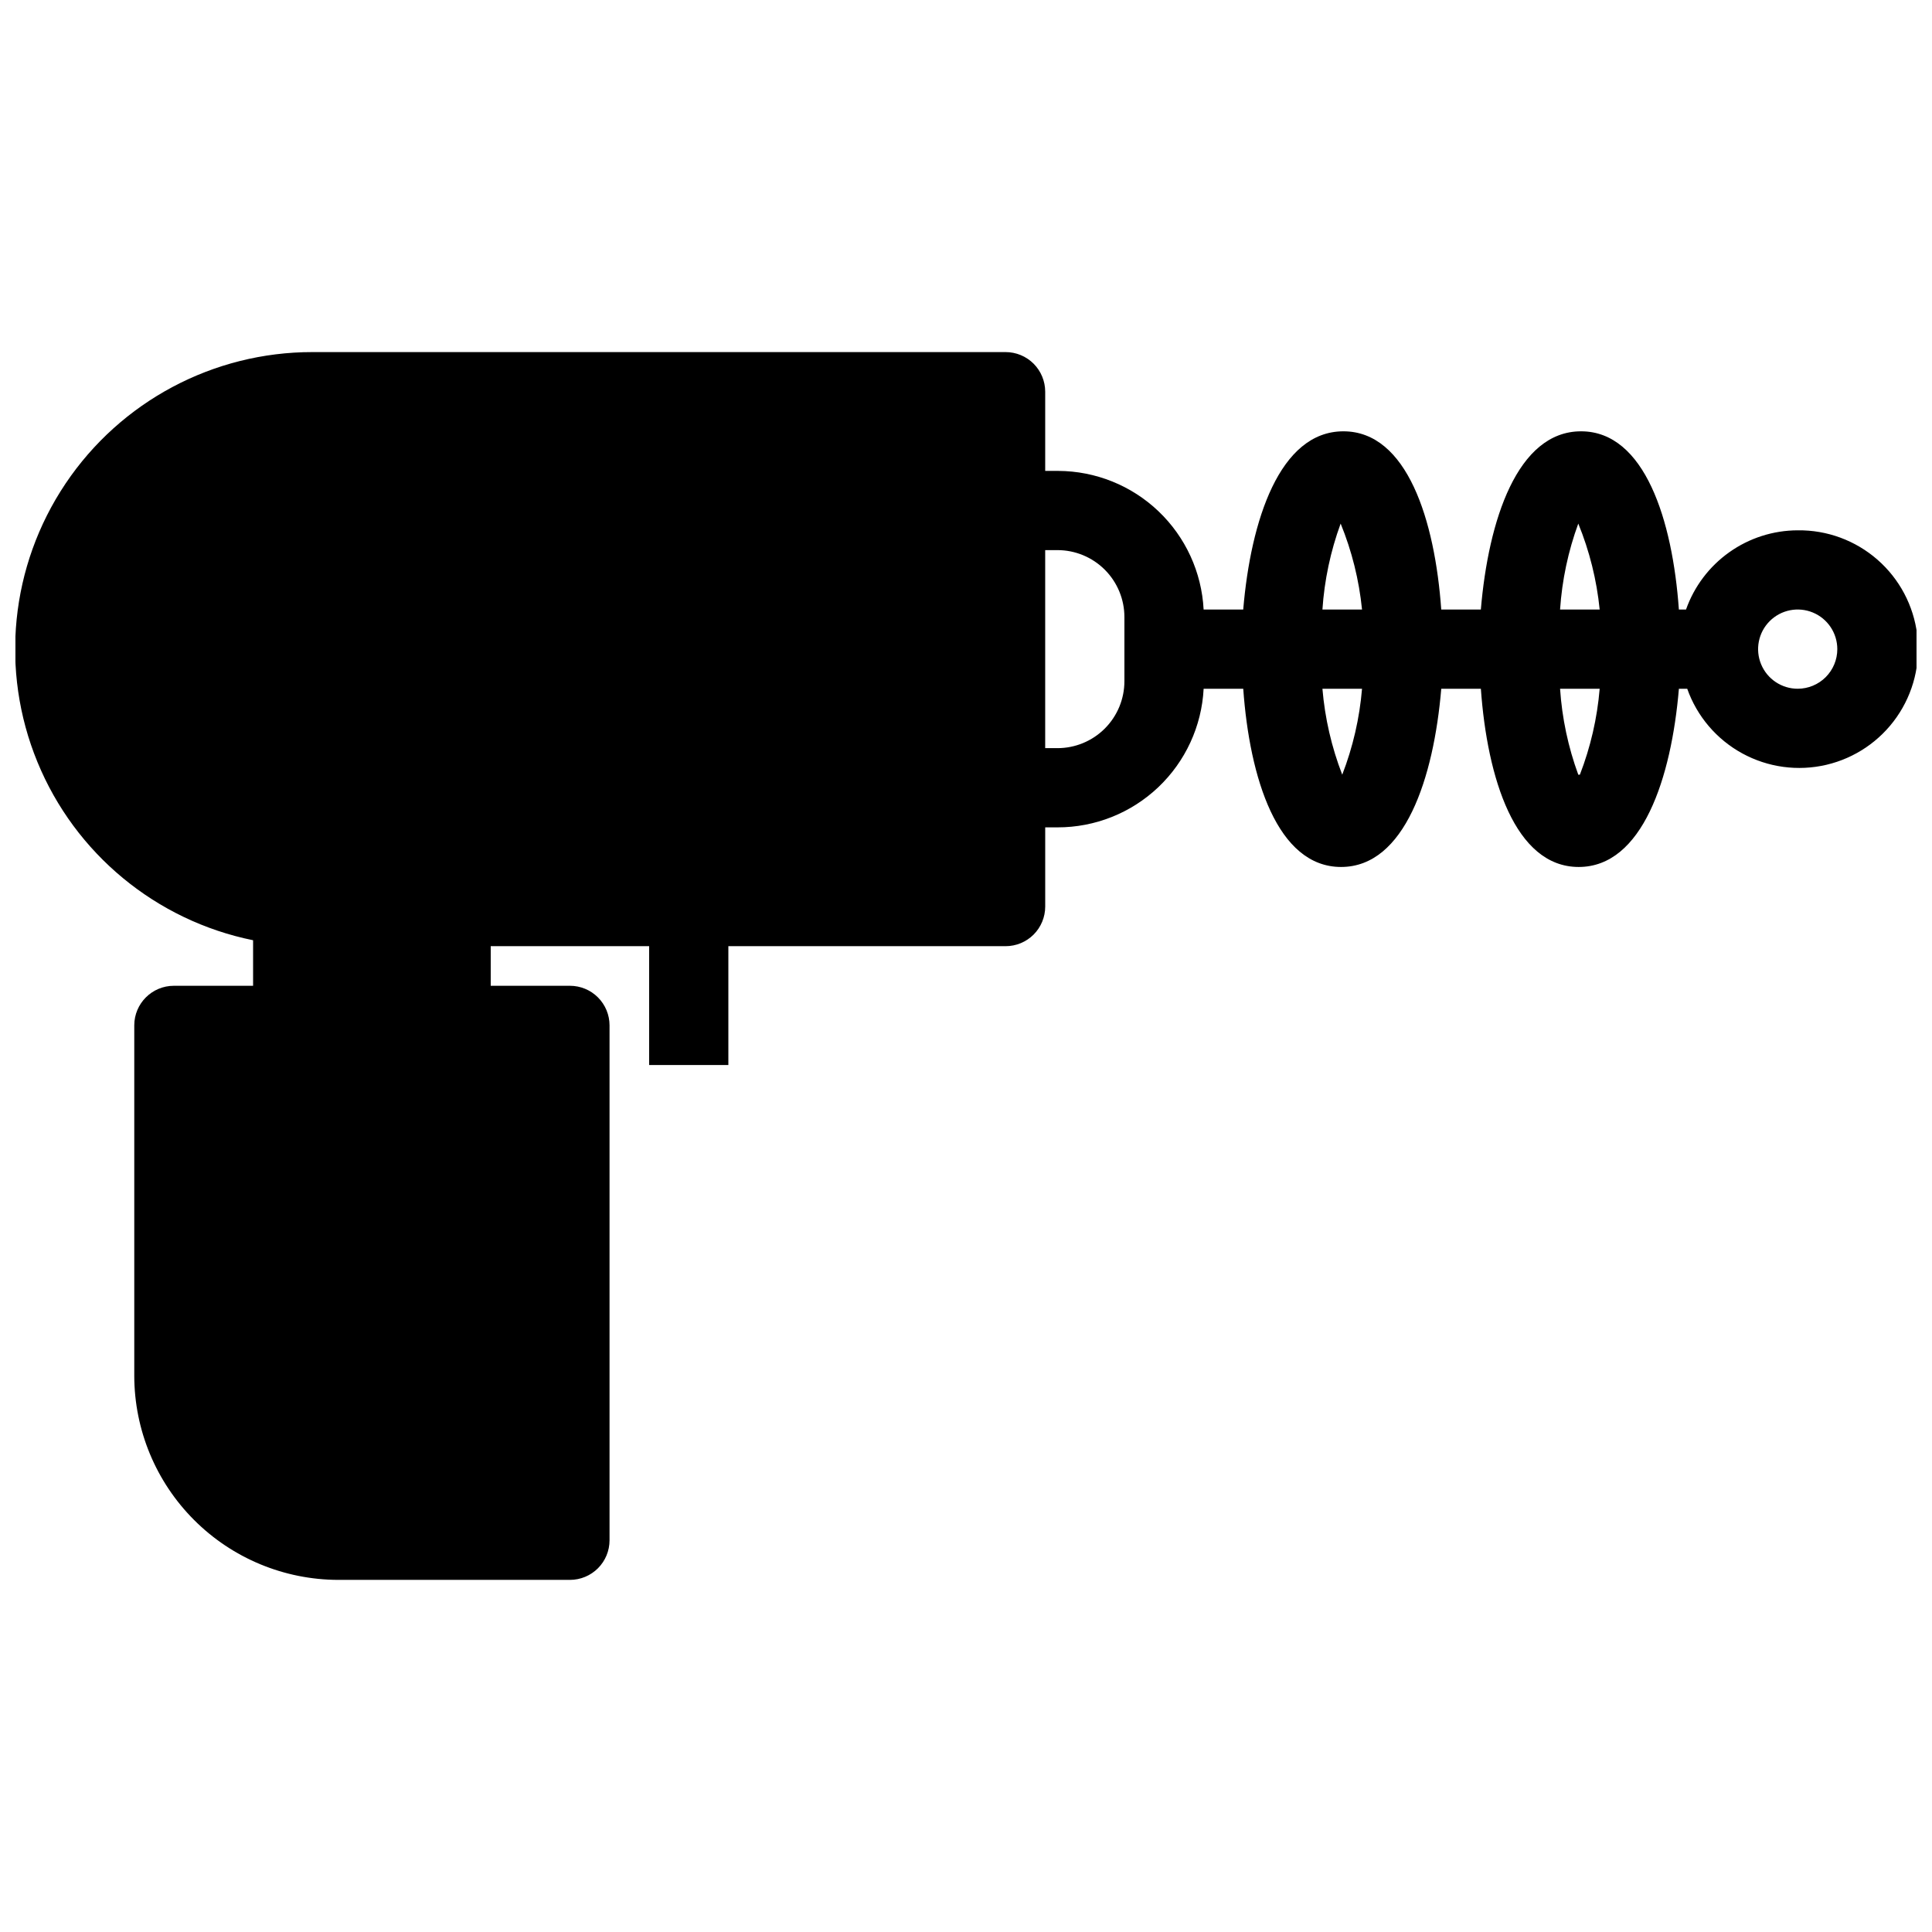 <?xml version="1.0" encoding="UTF-8"?>
<!-- Uploaded to: ICON Repo, www.iconrepo.com, Generator: ICON Repo Mixer Tools -->
<svg width="800px" height="800px" version="1.1" viewBox="144 144 512 512" xmlns="http://www.w3.org/2000/svg">
 <defs>
  <clipPath id="a">
   <path d="m148.09 237h503.81v326h-503.81z"/>
  </clipPath>
 </defs>
 <g clip-path="url(#a)">
  <path d="m620.41 284.54c-6.496 0.016-12.828 2.043-18.125 5.805-5.301 3.758-9.309 9.062-11.473 15.188h-1.891c-1.68-23.617-9.027-47.23-25.926-47.23-16.898-0.004-24.559 23.613-26.555 47.23h-10.496c-1.68-23.617-9.027-47.23-25.926-47.23-16.895-0.004-24.559 23.613-26.551 47.23h-10.496c-0.512-9.887-4.789-19.203-11.953-26.035-7.16-6.832-16.668-10.66-26.57-10.703h-3.461v-20.992c0-2.781-1.109-5.453-3.074-7.422-1.969-1.969-4.641-3.074-7.422-3.074h-183.68c-26.262-0.023-50.809 13.047-65.445 34.855-14.633 21.809-17.43 49.48-7.449 73.773 9.977 24.293 31.414 42.012 57.152 47.238v12.07h-20.992c-5.797 0-10.496 4.699-10.496 10.496v92.891c0.027 14.328 5.731 28.059 15.863 38.191 10.129 10.133 23.863 15.836 38.191 15.863h61.402c2.781 0 5.453-1.105 7.422-3.074s3.074-4.637 3.074-7.422v-136.45c0-2.785-1.105-5.453-3.074-7.422s-4.641-3.074-7.422-3.074h-20.992v-10.496h41.984v31.488h20.992v-31.488h73.473c2.781 0 5.453-1.105 7.422-3.074 1.965-1.969 3.074-4.637 3.074-7.422v-20.992h3.254c9.934 0.016 19.496-3.793 26.703-10.629 7.207-6.836 11.516-16.184 12.027-26.105h10.496c1.68 23.617 9.027 47.23 25.926 47.23 16.895 0 24.559-23.617 26.551-47.23h10.496c1.68 23.617 9.027 47.23 25.926 47.23 16.898 0 24.562-23.617 26.555-47.23h2.207c2.586 7.312 7.781 13.414 14.59 17.133s14.75 4.797 22.301 3.019c7.551-1.773 14.184-6.273 18.621-12.637s6.371-14.141 5.43-21.844c-0.945-7.699-4.695-14.781-10.539-19.883-5.844-5.106-13.363-7.875-21.121-7.773zm-178.43 39.988c0 4.707-1.871 9.219-5.195 12.543-3.328 3.328-7.84 5.195-12.543 5.195h-3.254v-52.48h3.254c4.703 0 9.215 1.871 12.543 5.195 3.324 3.328 5.195 7.84 5.195 12.543zm57.727 24.77c-2.828-7.301-4.594-14.973-5.25-22.773h10.496c-0.652 7.801-2.418 15.473-5.246 22.773zm-5.25-43.766c0.52-7.785 2.148-15.453 4.828-22.777 2.973 7.281 4.883 14.953 5.668 22.777zm67.805 43.77v-0.004c-2.684-7.32-4.309-14.992-4.828-22.773h10.496c-0.652 7.801-2.418 15.473-5.246 22.773zm-4.828-43.77c0.52-7.785 2.144-15.453 4.828-22.777 2.973 7.281 4.883 14.953 5.668 22.777zm62.977 20.992c-4.242 0-8.07-2.559-9.695-6.481s-0.727-8.438 2.273-11.438c3.004-3.004 7.516-3.902 11.441-2.277 3.922 1.625 6.477 5.453 6.477 9.699 0 2.781-1.105 5.453-3.074 7.422s-4.637 3.074-7.422 3.074z"/>
 </g>
</svg>